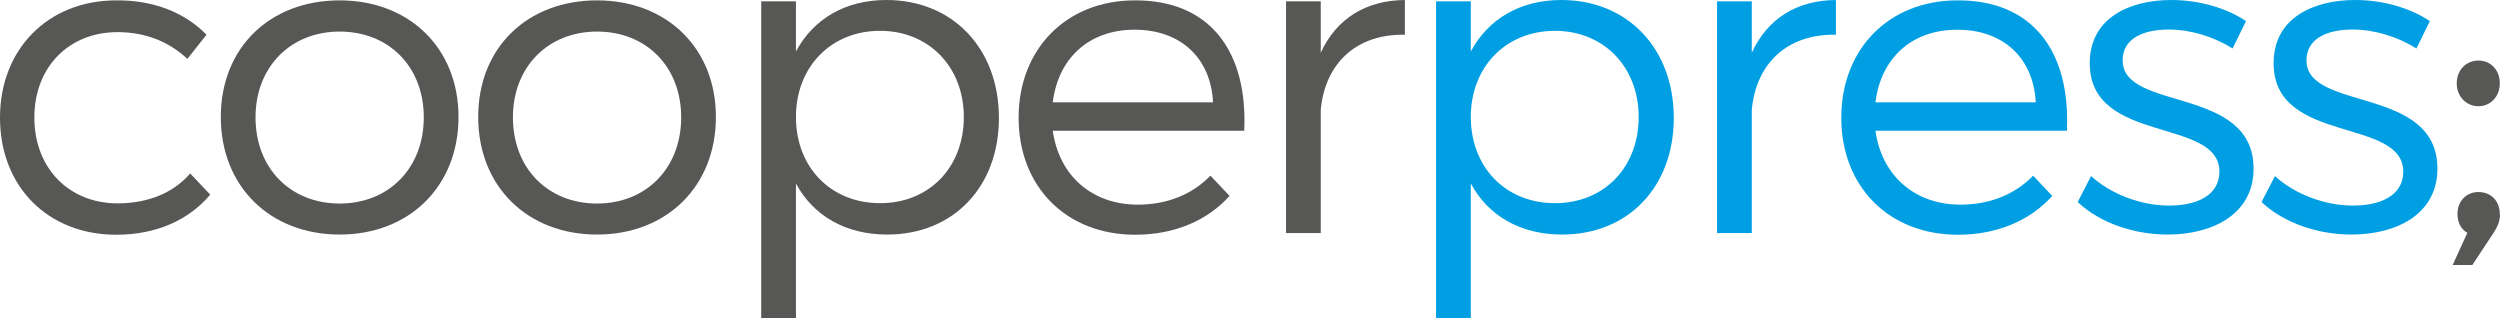 <?xml version="1.0" encoding="UTF-8"?><svg id="Layer_1" xmlns="http://www.w3.org/2000/svg" viewBox="0 0 134.62 17.15"><path d="m11.12,1.87l-1.03,1.3c-.96-.9-2.23-1.44-3.76-1.44C3.72,1.73,1.85,3.6,1.85,6.33s1.87,4.62,4.48,4.62c1.65,0,3.02-.57,3.91-1.61l1.08,1.14c-1.13,1.35-2.88,2.16-5.06,2.16-3.67,0-6.26-2.58-6.26-6.3S2.61.02,6.26.02C8.29,0,9.97.69,11.12,1.87" style="fill:#575756; stroke-width:0px;"/><path d="m24.69,6.3c0,3.74-2.66,6.33-6.4,6.33s-6.4-2.58-6.4-6.33S14.55.02,18.29.02s6.4,2.56,6.4,6.28m-10.93.02c0,2.75,1.89,4.64,4.53,4.64s4.53-1.9,4.53-4.64-1.89-4.62-4.53-4.62-4.53,1.9-4.53,4.62" style="fill:#575756; stroke-width:0px;"/><path d="m38.55,6.3c0,3.74-2.66,6.33-6.4,6.33s-6.4-2.58-6.4-6.33S28.41.02,32.15.02s6.4,2.56,6.4,6.28m-10.93.02c0,2.75,1.89,4.64,4.53,4.64s4.53-1.9,4.53-4.64-1.89-4.62-4.53-4.62-4.53,1.9-4.53,4.62" style="fill:#575756; stroke-width:0px;"/><path d="m53.79,6.35c0,3.7-2.44,6.28-6.02,6.28-2.25,0-3.98-1.02-4.91-2.75v7.27h-1.87V.07h1.87v2.7C43.8,1.02,45.52,0,47.73,0,51.3,0,53.79,2.61,53.79,6.35m-1.89-.05c0-2.68-1.87-4.64-4.51-4.64s-4.53,1.94-4.53,4.64,1.87,4.64,4.53,4.64,4.51-1.94,4.51-4.64" style="fill:#575756; stroke-width:0px;"/><path d="m67,7.04h-10.31c.34,2.44,2.13,3.98,4.58,3.98,1.56,0,2.92-.54,3.91-1.56l1.03,1.09c-1.2,1.33-2.97,2.09-5.08,2.09-3.71,0-6.28-2.58-6.28-6.3S57.44.02,61.1.02c4.08-.02,6.09,2.77,5.9,7.01m-1.68-1.52c-.12-2.39-1.75-3.91-4.22-3.91s-4.12,1.54-4.41,3.91h8.63Z" style="fill:#575756; stroke-width:0px;"/><path d="m71.12,2.84C71.96,1.02,73.52.02,75.65,0v1.87c-2.66-.05-4.31,1.59-4.53,4.05v6.63h-1.87V.07h1.87v2.77Z" style="fill:#575756; stroke-width:0px;"/><path d="m90.13,6.35c0,3.7-2.44,6.28-6.02,6.28-2.25,0-3.98-1.02-4.91-2.75v7.27h-1.87V.07h1.87v2.7C80.14,1.02,81.86,0,84.07,0c3.57,0,6.06,2.61,6.06,6.35m-1.89-.05c0-2.68-1.87-4.64-4.51-4.64s-4.53,1.94-4.53,4.64,1.87,4.64,4.53,4.64,4.51-1.94,4.51-4.64" style="fill:#009fe3; stroke-width:0px;"/><path d="m94.33,2.84C95.17,1.02,96.72.02,98.86,0v1.87c-2.66-.05-4.31,1.59-4.53,4.05v6.63h-1.87V.07h1.87v2.77Z" style="fill:#009fe3; stroke-width:0px;"/><path d="m111.3,7.04h-10.31c.34,2.44,2.13,3.98,4.58,3.98,1.56,0,2.92-.54,3.91-1.56l1.03,1.09c-1.2,1.33-2.97,2.09-5.08,2.09-3.71,0-6.28-2.58-6.28-6.3S101.73.02,105.4.02c4.08-.02,6.09,2.77,5.9,7.01m-1.68-1.52c-.12-2.39-1.75-3.91-4.22-3.91s-4.12,1.54-4.41,3.91h8.63Z" style="fill:#009fe3; stroke-width:0px;"/><path d="m120.94,1.14l-.72,1.47c-.98-.62-2.25-1.02-3.43-1.02-1.41,0-2.49.5-2.49,1.66,0,2.77,7.05,1.35,7.05,5.83,0,2.46-2.21,3.55-4.63,3.55-1.8,0-3.64-.62-4.84-1.75l.72-1.4c1.08.99,2.71,1.59,4.2,1.59s2.68-.54,2.71-1.78c.07-3.01-7-1.47-6.98-5.9,0-2.39,2.09-3.39,4.39-3.39,1.51,0,2.97.43,4.03,1.14" style="fill:#009fe3; stroke-width:0px;"/><path d="m130.84,1.14l-.72,1.47c-.98-.62-2.25-1.02-3.43-1.02-1.41,0-2.49.5-2.49,1.66,0,2.77,7.05,1.35,7.05,5.83,0,2.46-2.21,3.55-4.63,3.55-1.8,0-3.64-.62-4.84-1.75l.72-1.4c1.08.99,2.71,1.59,4.2,1.59s2.68-.54,2.71-1.78c.07-3.01-7-1.47-6.98-5.9,0-2.39,2.09-3.39,4.39-3.39,1.51,0,2.97.43,4.03,1.14" style="fill:#009fe3; stroke-width:0px;"/><path d="m134.62,11.54c0,.38-.14.69-.36,1.02l-1.13,1.71h-1.06l.79-1.73c-.36-.21-.53-.59-.53-1.02,0-.69.48-1.18,1.13-1.18s1.15.45,1.15,1.21m-2.32-7.06c0-.71.5-1.23,1.17-1.23s1.15.52,1.15,1.23-.5,1.23-1.15,1.23-1.17-.52-1.17-1.23" style="fill:#575756; stroke-width:0px;"/></svg>